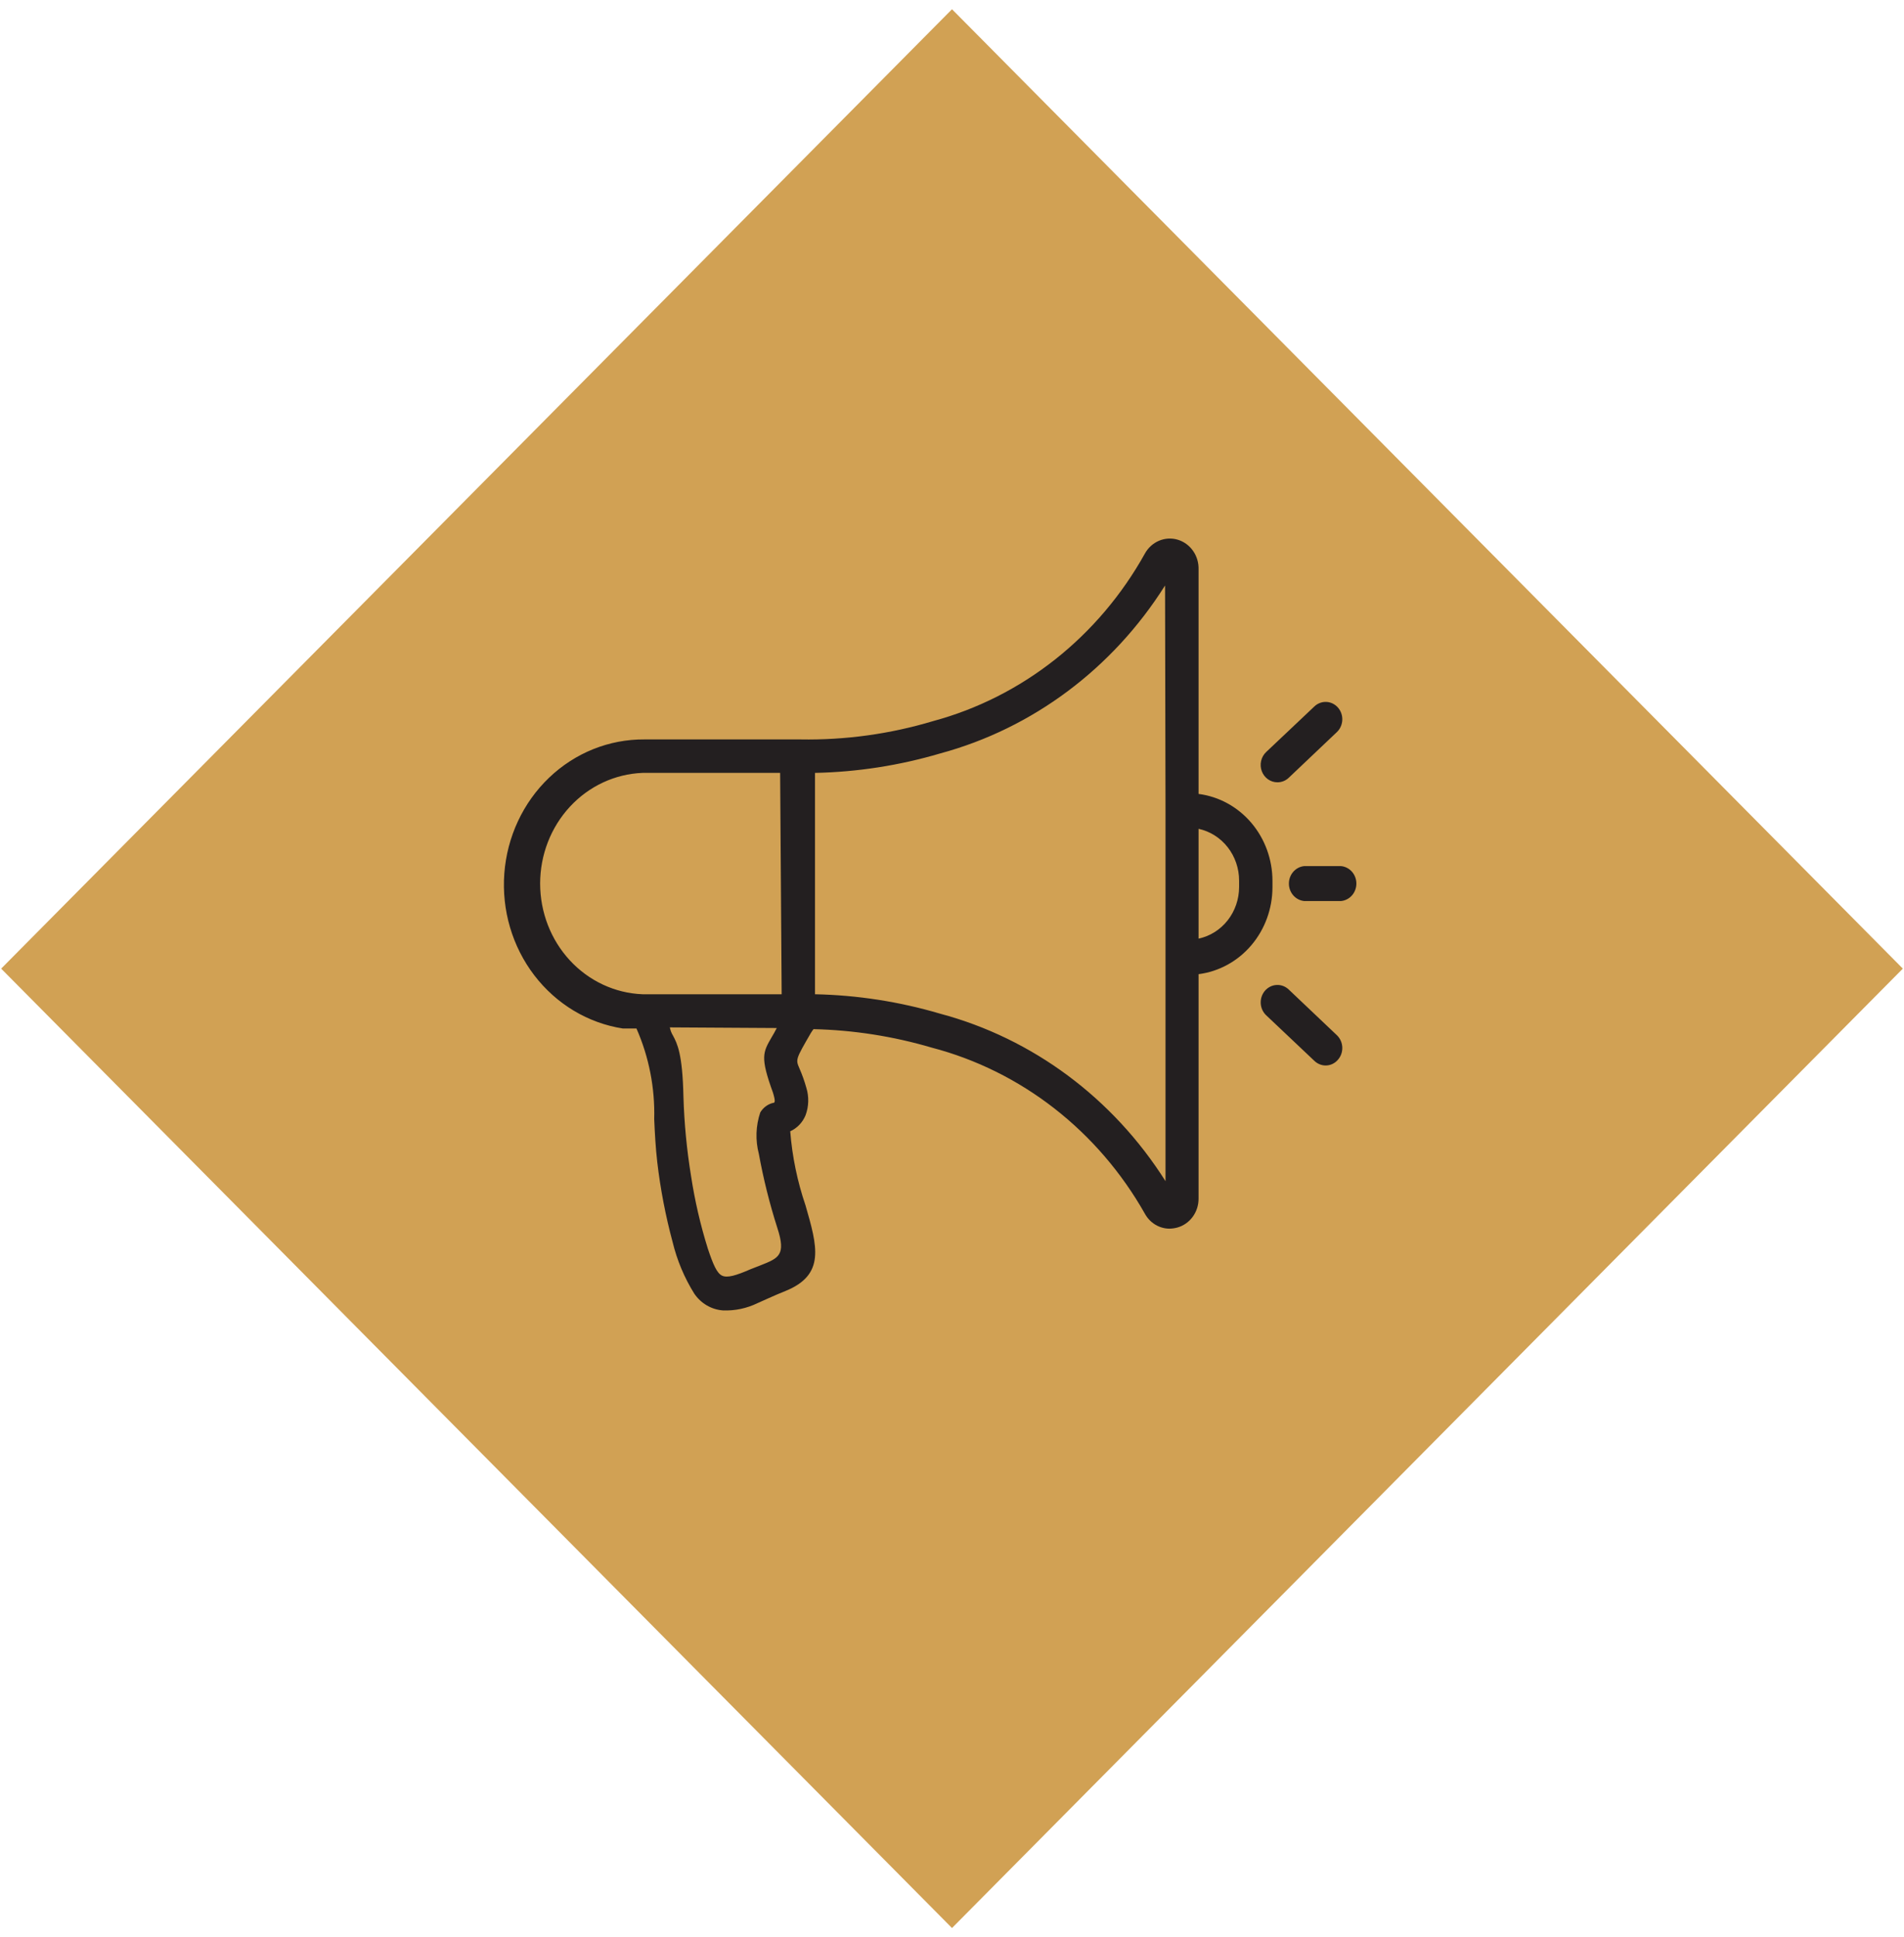 <svg width="175" height="178" viewBox="0 0 175 178" fill="none" xmlns="http://www.w3.org/2000/svg">
<path d="M87.5 0.849L0.107 89.017L87.5 177.185L174.893 89.016L87.5 0.849Z" fill="#D1A154"/>
<path fill-rule="evenodd" clip-rule="evenodd" d="M123.268 79.596H119.865C119.482 79.634 119.126 79.82 118.867 80.116C118.608 80.413 118.465 80.799 118.465 81.2C118.465 81.601 118.608 81.987 118.867 82.283C119.126 82.58 119.482 82.765 119.865 82.804H123.268C123.651 82.765 124.006 82.58 124.265 82.283C124.524 81.987 124.667 81.601 124.667 81.2C124.667 80.799 124.524 80.413 124.265 80.116C124.006 79.82 123.651 79.634 123.268 79.596ZM118.444 90.932C118.142 90.646 117.744 90.497 117.336 90.518C116.929 90.539 116.546 90.727 116.272 91.041C115.998 91.356 115.855 91.771 115.875 92.196C115.894 92.62 116.075 93.019 116.377 93.304L120.807 97.493C121.086 97.762 121.452 97.914 121.833 97.918C122.048 97.919 122.261 97.874 122.458 97.782C122.654 97.692 122.83 97.558 122.972 97.39C123.108 97.236 123.213 97.054 123.282 96.857C123.35 96.66 123.381 96.451 123.372 96.241C123.362 96.032 123.314 95.826 123.228 95.637C123.143 95.447 123.022 95.276 122.874 95.135L118.444 90.932ZM117.418 71.893C117.797 71.894 118.163 71.748 118.444 71.483L122.874 67.28C123.022 67.138 123.143 66.968 123.228 66.778C123.314 66.588 123.362 66.383 123.372 66.173C123.381 65.964 123.35 65.754 123.282 65.557C123.213 65.36 123.108 65.179 122.972 65.024C122.837 64.869 122.673 64.744 122.491 64.655C122.308 64.566 122.111 64.515 121.91 64.506C121.709 64.496 121.508 64.528 121.319 64.6C121.129 64.671 120.955 64.78 120.807 64.922L116.377 69.11C116.146 69.327 115.984 69.612 115.912 69.928C115.84 70.243 115.862 70.574 115.975 70.876C116.088 71.178 116.286 71.437 116.544 71.619C116.802 71.8 117.107 71.896 117.418 71.893ZM71.844 91.371H59.047C56.522 91.271 54.131 90.156 52.378 88.259C50.625 86.363 49.645 83.833 49.645 81.2C49.645 78.567 50.625 76.037 52.378 74.141C54.131 72.244 56.522 71.129 59.047 71.029H71.703L71.844 91.371ZM107.125 74.456V108.55C102.298 100.916 94.913 95.428 86.412 93.158C82.667 92.052 78.801 91.452 74.909 91.371V71.029C78.801 70.948 82.667 70.348 86.412 69.242C94.903 66.947 102.271 61.445 107.082 53.806L107.125 74.456ZM74.782 94.564C74.691 94.68 74.606 94.802 74.529 94.93C73.123 97.361 73.123 97.361 73.475 98.181C73.727 98.755 73.939 99.347 74.108 99.953C74.368 100.785 74.343 101.686 74.037 102.501C73.764 103.158 73.262 103.682 72.631 103.966C72.814 106.29 73.287 108.579 74.037 110.776C75.12 114.54 75.879 117.147 72.195 118.641C71.703 118.831 71.155 119.08 70.62 119.314L69.636 119.754C68.639 120.24 67.544 120.471 66.444 120.427C65.924 120.389 65.418 120.231 64.963 119.966C64.509 119.7 64.116 119.332 63.814 118.889C62.901 117.428 62.227 115.82 61.818 114.13C61.171 111.73 60.701 109.282 60.411 106.807C60.257 105.474 60.186 104.156 60.13 102.853C60.206 99.982 59.648 97.131 58.499 94.52H57.248C54.038 94.021 51.13 92.274 49.108 89.631C47.086 86.987 46.102 83.644 46.353 80.274C46.605 76.905 48.074 73.76 50.463 71.474C52.852 69.187 55.985 67.929 59.23 67.953H73.559C77.685 68.026 81.799 67.458 85.765 66.269C89.825 65.172 93.636 63.247 96.977 60.605C100.318 57.963 103.122 54.656 105.226 50.877C105.52 50.343 105.977 49.928 106.524 49.696C107.071 49.464 107.676 49.429 108.244 49.598C108.812 49.767 109.31 50.128 109.657 50.626C110.005 51.123 110.182 51.727 110.162 52.342V72.962C112.036 73.202 113.761 74.147 115.013 75.62C116.264 77.093 116.954 78.992 116.954 80.958V81.544C116.951 83.508 116.259 85.403 115.008 86.873C113.757 88.343 112.034 89.287 110.162 89.526V110.146C110.166 110.753 109.976 111.345 109.622 111.827C109.268 112.31 108.771 112.656 108.207 112.812C107.973 112.874 107.732 112.909 107.49 112.914C107.03 112.912 106.578 112.784 106.181 112.543C105.783 112.301 105.454 111.954 105.226 111.538C103.095 107.769 100.265 104.48 96.903 101.86C93.54 99.24 89.711 97.343 85.638 96.277C82.099 95.234 78.446 94.663 74.769 94.578L74.782 94.564ZM61.565 94.417C61.617 94.688 61.717 94.946 61.86 95.179C62.239 95.896 62.732 96.819 62.816 100.773C62.888 103.228 63.123 105.675 63.519 108.096C63.864 110.361 64.382 112.594 65.066 114.774C65.558 116.239 65.895 117.015 66.374 117.235C66.852 117.454 67.625 117.235 69.003 116.634L69.903 116.283C71.562 115.624 72.266 115.36 71.45 112.856C70.737 110.628 70.169 108.353 69.748 106.046C69.418 104.792 69.463 103.464 69.875 102.238C70.137 101.796 70.557 101.479 71.042 101.359C71.211 101.359 71.309 101.271 71.042 100.407C69.861 97.156 70.114 96.717 70.93 95.311C71.07 95.076 71.225 94.813 71.394 94.476L61.565 94.417ZM113.888 81.515C113.887 82.632 113.516 83.714 112.837 84.579C112.158 85.443 111.213 86.037 110.162 86.26V76.169C111.214 76.395 112.159 76.992 112.838 77.859C113.517 78.726 113.888 79.81 113.888 80.929V81.515Z" fill="#231F20"/>
</svg>
